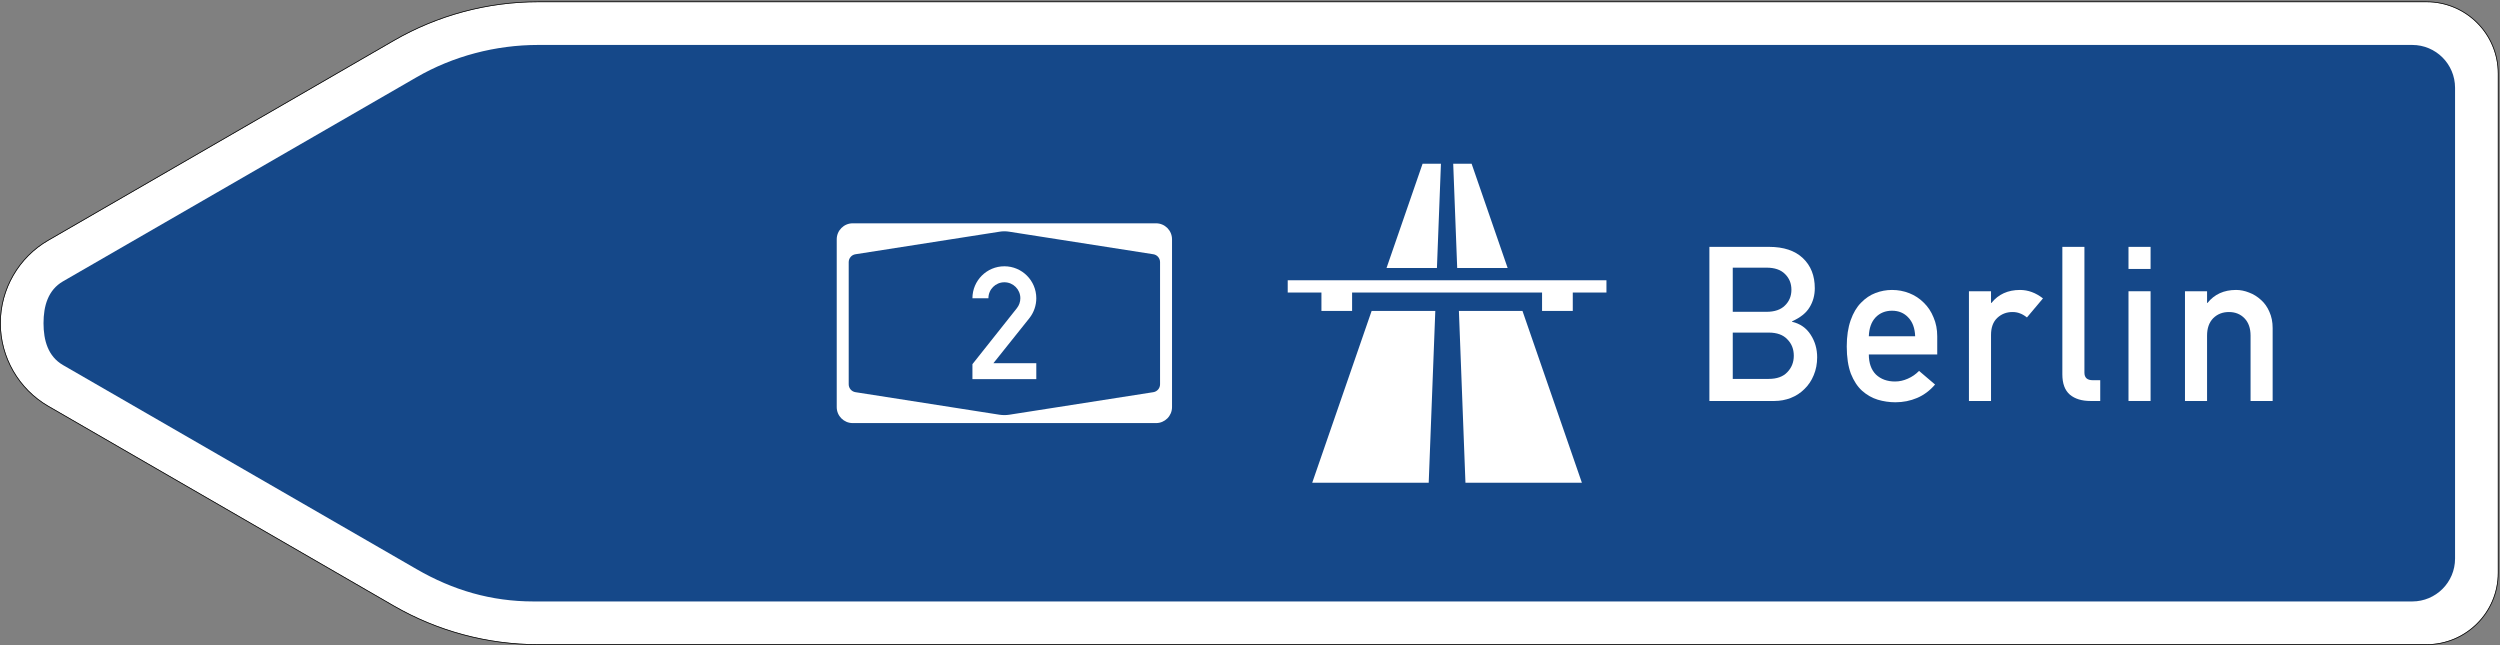 <?xml version="1.0" encoding="UTF-8" standalone="no"?>
<svg
   xmlns:dc="http://purl.org/dc/elements/1.1/"
   xmlns:cc="http://creativecommons.org/ns#"
   xmlns:rdf="http://www.w3.org/1999/02/22-rdf-syntax-ns#"
   xmlns:svg="http://www.w3.org/2000/svg"
   xmlns="http://www.w3.org/2000/svg"
   viewBox="0 0 1752 452"
   height="452"
   width="1752"
   xml:space="preserve"
   version="1.1"
   id="svg9840"><rect x="0" y="0" width="1752" height="452" fill="#808080" stroke="none"/><defs
     id="defs9844" /><g
     transform="matrix(1.25,0,0,-1.25,0,452)"
     id="g9848"><g
       id="g9850"><path
         id="path9852"
         style="fill:#ffffff;fill-opacity:1;fill-rule:nonzero;stroke:none"
         d="m 1360.402,360.401 c 22.09,0 40,-17.91 40,-40 l 0,-280 c 0,-22.094 -17.91,-40 -40,-40 l -1058.699,0 c -28.387,0 -56.351,7.515 -80.89,21.691 L 27.137,134.03 c -16.504,9.55 -26.735,27.3 -26.735,46.359 0,19.07 10.231,36.828 26.735,46.332 l 193.676,111.957 c 24.566,14.203 52.531,21.723 80.89,21.723 l 1058.699,0 z" /><path
         id="path9854"
         style="fill:#154889;fill-opacity:1;fill-rule:evenodd;stroke:none"
         d="m 1352.402,336.401 c 13.254,0 24,-10.746 24,-24 l 0,-264 c 0,-13.254 -10.746,-24 -24,-24 l -1053.257,0 c -23.758,0 -45.165,6.269 -65.704,18.168 L 35.32,156.924 c -8.371,4.852 -10.922,13.789 -10.922,23.465 0,9.691 2.551,18.633 10.922,23.477 l 198.121,114.367 c 20.539,11.926 44.504,18.168 68.262,18.168 l 1050.699,0 z" /><path
         id="path9856"
         style="fill:#ffffff;fill-opacity:1;fill-rule:evenodd;stroke:none"
         d="m 478.051,236.401 170.09,0 c 4.929,0 8.941,-4.012 8.941,-8.957 l 0,-94.102 c 0,-4.933 -4.012,-8.941 -8.941,-8.941 l -170.09,0 c -4.93,0 -8.946,4.008 -8.946,8.941 l 0,94.102 c 0,4.945 4.016,8.957 8.946,8.957 z m 85.039,-4.477 c -0.918,0 -1.836,-0.074 -2.754,-0.234 l -80.715,-12.633 c -2.195,-0.34 -3.801,-2.211 -3.801,-4.426 l 0,-68.496 c 0,-2.195 1.606,-4.07 3.801,-4.41 l 80.715,-12.633 c 0.918,-0.14 1.836,-0.215 2.754,-0.215 0.93,0 1.851,0.075 2.785,0.215 l 80.719,12.633 c 2.172,0.34 3.777,2.215 3.777,4.41 l 0,68.496 c 0,2.215 -1.605,4.086 -3.777,4.426 l -80.719,12.633 c -0.934,0.16 -1.855,0.234 -2.785,0.234 z m 0,-19.613 c 9.894,0 17.898,-8.027 17.898,-17.922 0,-4.07 -1.383,-8.008 -3.898,-11.191 l -20.137,-25.207 24.035,0 0,-8.961 -35.804,0 0,8.402 24.921,31.398 c 1.258,1.579 1.942,3.543 1.942,5.559 0,4.965 -4.012,8.957 -8.957,8.957 -4.934,0 -8.945,-3.992 -8.945,-8.957 l -8.961,0 c 0,9.895 8.023,17.922 17.906,17.922 z" /><path
         id="path9858"
         style="fill:#ffffff;fill-opacity:1;fill-rule:evenodd;stroke:none"
         d="m 797.559,269.819 10.289,0 -2.25,-58.473 -28.254,0 20.215,58.473 z m 17.171,0 10.309,0 20.207,-58.473 -28.281,0 -2.235,58.473 z m -92.785,-65.356 178.692,0 0,-6.886 -18.875,0 0,-10.309 -17.223,0 0,10.309 -106.5,0 0,-10.309 -17.191,0 0,10.309 -18.903,0 0,6.886 z m 47.043,-17.195 35.7,0 -3.696,-96.313 -65.308,0 33.304,96.313 z m 48.934,0 35.644,0 33.305,-96.313 -65.281,0 -3.668,96.313 z" /><path
         id="path9860"
         style="fill:#ffffff;fill-opacity:1;fill-rule:nonzero;stroke:none"
         d="m 958.348,136.795 36.406,0 c 3.23,0 6.305,0.567 9.219,1.7 2.914,1.132 5.461,2.789 7.644,4.976 2.27,2.184 4.004,4.77 5.219,7.766 1.297,3.074 1.937,6.429 1.937,10.07 0,4.691 -1.21,8.898 -3.636,12.621 -2.426,3.801 -5.907,6.227 -10.438,7.277 l 0,0.247 c 4.692,2.101 7.973,4.73 9.828,7.886 1.946,3.153 2.914,6.715 2.914,10.676 0,7.039 -2.222,12.66 -6.675,16.867 -4.45,4.207 -10.754,6.313 -18.926,6.313 l -33.492,0 0,-86.399 z m 33.25,38.344 c 4.613,0 8.086,-1.254 10.433,-3.762 2.43,-2.425 3.645,-5.5 3.645,-9.222 0,-3.641 -1.215,-6.715 -3.645,-9.219 -2.347,-2.508 -5.82,-3.762 -10.433,-3.762 l -20.145,0 0,25.965 20.145,0 z m -1.211,36.402 c 4.523,0 7.961,-1.171 10.308,-3.515 2.426,-2.348 3.645,-5.301 3.645,-8.86 0,-3.558 -1.219,-6.511 -3.645,-8.859 -2.347,-2.344 -5.785,-3.519 -10.308,-3.519 l -18.934,0 0,24.753 18.934,0 z" /><path
         id="path9862"
         style="fill:#ffffff;fill-opacity:1;fill-rule:nonzero;stroke:none"
         d="m 1086.09,162.885 0,10.192 c 0,3.882 -0.692,7.402 -2.067,10.558 -1.293,3.235 -3.113,5.985 -5.46,8.25 -2.34,2.348 -5.051,4.125 -8.129,5.34 -3.075,1.211 -6.313,1.82 -9.707,1.82 -3.157,0 -6.231,-0.566 -9.219,-1.699 -2.996,-1.133 -5.703,-2.953 -8.129,-5.461 -2.434,-2.426 -4.371,-5.703 -5.828,-9.828 -1.453,-4.125 -2.188,-9.019 -2.188,-14.684 0,-6.066 0.774,-11.164 2.313,-15.289 1.613,-4.043 3.715,-7.238 6.304,-9.586 2.668,-2.347 5.583,-4.003 8.739,-4.976 3.234,-0.969 6.551,-1.453 9.953,-1.453 4.281,0 8.332,0.808 12.133,2.426 3.797,1.617 7.16,4.125 10.066,7.523 l -8.976,7.645 c -1.782,-1.86 -3.883,-3.317 -6.309,-4.368 -2.348,-1.054 -4.734,-1.578 -7.156,-1.578 -4.375,0 -7.934,1.293 -10.684,3.883 -2.668,2.668 -4.004,6.43 -4.004,11.285 l 38.348,0 z m -38.348,10.192 c 0.16,4.531 1.414,8.05 3.766,10.558 2.422,2.508 5.5,3.762 9.219,3.762 3.718,0 6.753,-1.254 9.097,-3.762 2.434,-2.508 3.727,-6.027 3.891,-10.558 l -25.973,0 z" /><path
         id="path9864"
         style="fill:#ffffff;fill-opacity:1;fill-rule:nonzero;stroke:none"
         d="m 1103.871,136.795 12.375,0 0,37.012 c 0,4.203 1.18,7.398 3.52,9.586 2.347,2.184 5.179,3.273 8.496,3.273 1.539,0 2.914,-0.242 4.125,-0.726 1.211,-0.406 2.547,-1.172 4.004,-2.305 l 8.98,10.676 c -4.047,3.156 -8.332,4.734 -12.859,4.734 -6.797,0 -12.141,-2.425 -16.024,-7.281 l -0.242,0 0,6.551 -12.375,0 0,-61.52 z" /><path
         id="path9866"
         style="fill:#ffffff;fill-opacity:1;fill-rule:nonzero;stroke:none"
         d="m 1156.234,151.721 c 0,-5.18 1.414,-8.98 4.246,-11.406 2.833,-2.348 6.672,-3.52 11.532,-3.52 l 5.461,0 0,11.649 -4.25,0 c -3.075,0 -4.614,1.418 -4.614,4.246 l 0,70.504 -12.375,0 0,-71.473 z" /><path
         id="path9868"
         style="fill:#ffffff;fill-opacity:1;fill-rule:nonzero;stroke:none"
         d="m 1193.32,136.795 12.379,0 0,61.52 -12.379,0 0,-61.52 z m 0,74.02 12.379,0 0,12.379 -12.379,0 0,-12.379 z" /><path
         id="path9870"
         style="fill:#ffffff;fill-opacity:1;fill-rule:nonzero;stroke:none"
         d="m 1224.988,136.795 12.379,0 0,36.645 c 0,4.125 1.137,7.363 3.395,9.707 2.347,2.348 5.301,3.519 8.859,3.519 3.559,0 6.477,-1.171 8.738,-3.519 2.27,-2.344 3.399,-5.582 3.399,-9.707 l 0,-36.645 12.379,0 0,40.895 c 0,3.394 -0.61,6.43 -1.824,9.098 -1.133,2.671 -2.711,4.894 -4.727,6.675 -2.027,1.86 -4.25,3.235 -6.68,4.125 -2.426,0.973 -4.851,1.457 -7.277,1.457 -6.793,0 -12.137,-2.425 -16.02,-7.281 l -0.242,0 0,6.551 -12.379,0 0,-61.52 z" /><path
         id="path9872"
         style="fill:#000000;fill-opacity:1;fill-rule:nonzero;stroke:none"
         d="m 1360.402,360.799 c 22.305,0 40.399,-18.09 40.399,-40.398 l 0,-280 c 0,-22.309 -18.094,-40.403 -40.399,-40.403 l -1058.699,0 c -28.457,0 -56.492,7.54 -81.09,21.75 L 26.934,133.686 C 10.309,143.307 0,161.19 0,180.389 c 0,19.215 10.309,37.106 26.934,46.68 l 193.679,111.957 c 24.625,14.238 52.66,21.773 81.09,21.773 l 1058.699,0 z m 0,-0.398 -1058.699,0 c -28.359,0 -56.324,-7.52 -80.89,-21.723 L 27.137,226.721 C 10.633,217.217 0.402,199.459 0.402,180.389 0.402,161.33 10.633,143.58 27.137,134.03 L 220.813,22.092 C 245.352,7.916 273.316,0.401 301.703,0.401 l 1058.699,0 c 22.09,0 40,17.906 40,40 l 0,280 c 0,22.09 -17.91,40 -40,40 z" /></g></g></svg>
